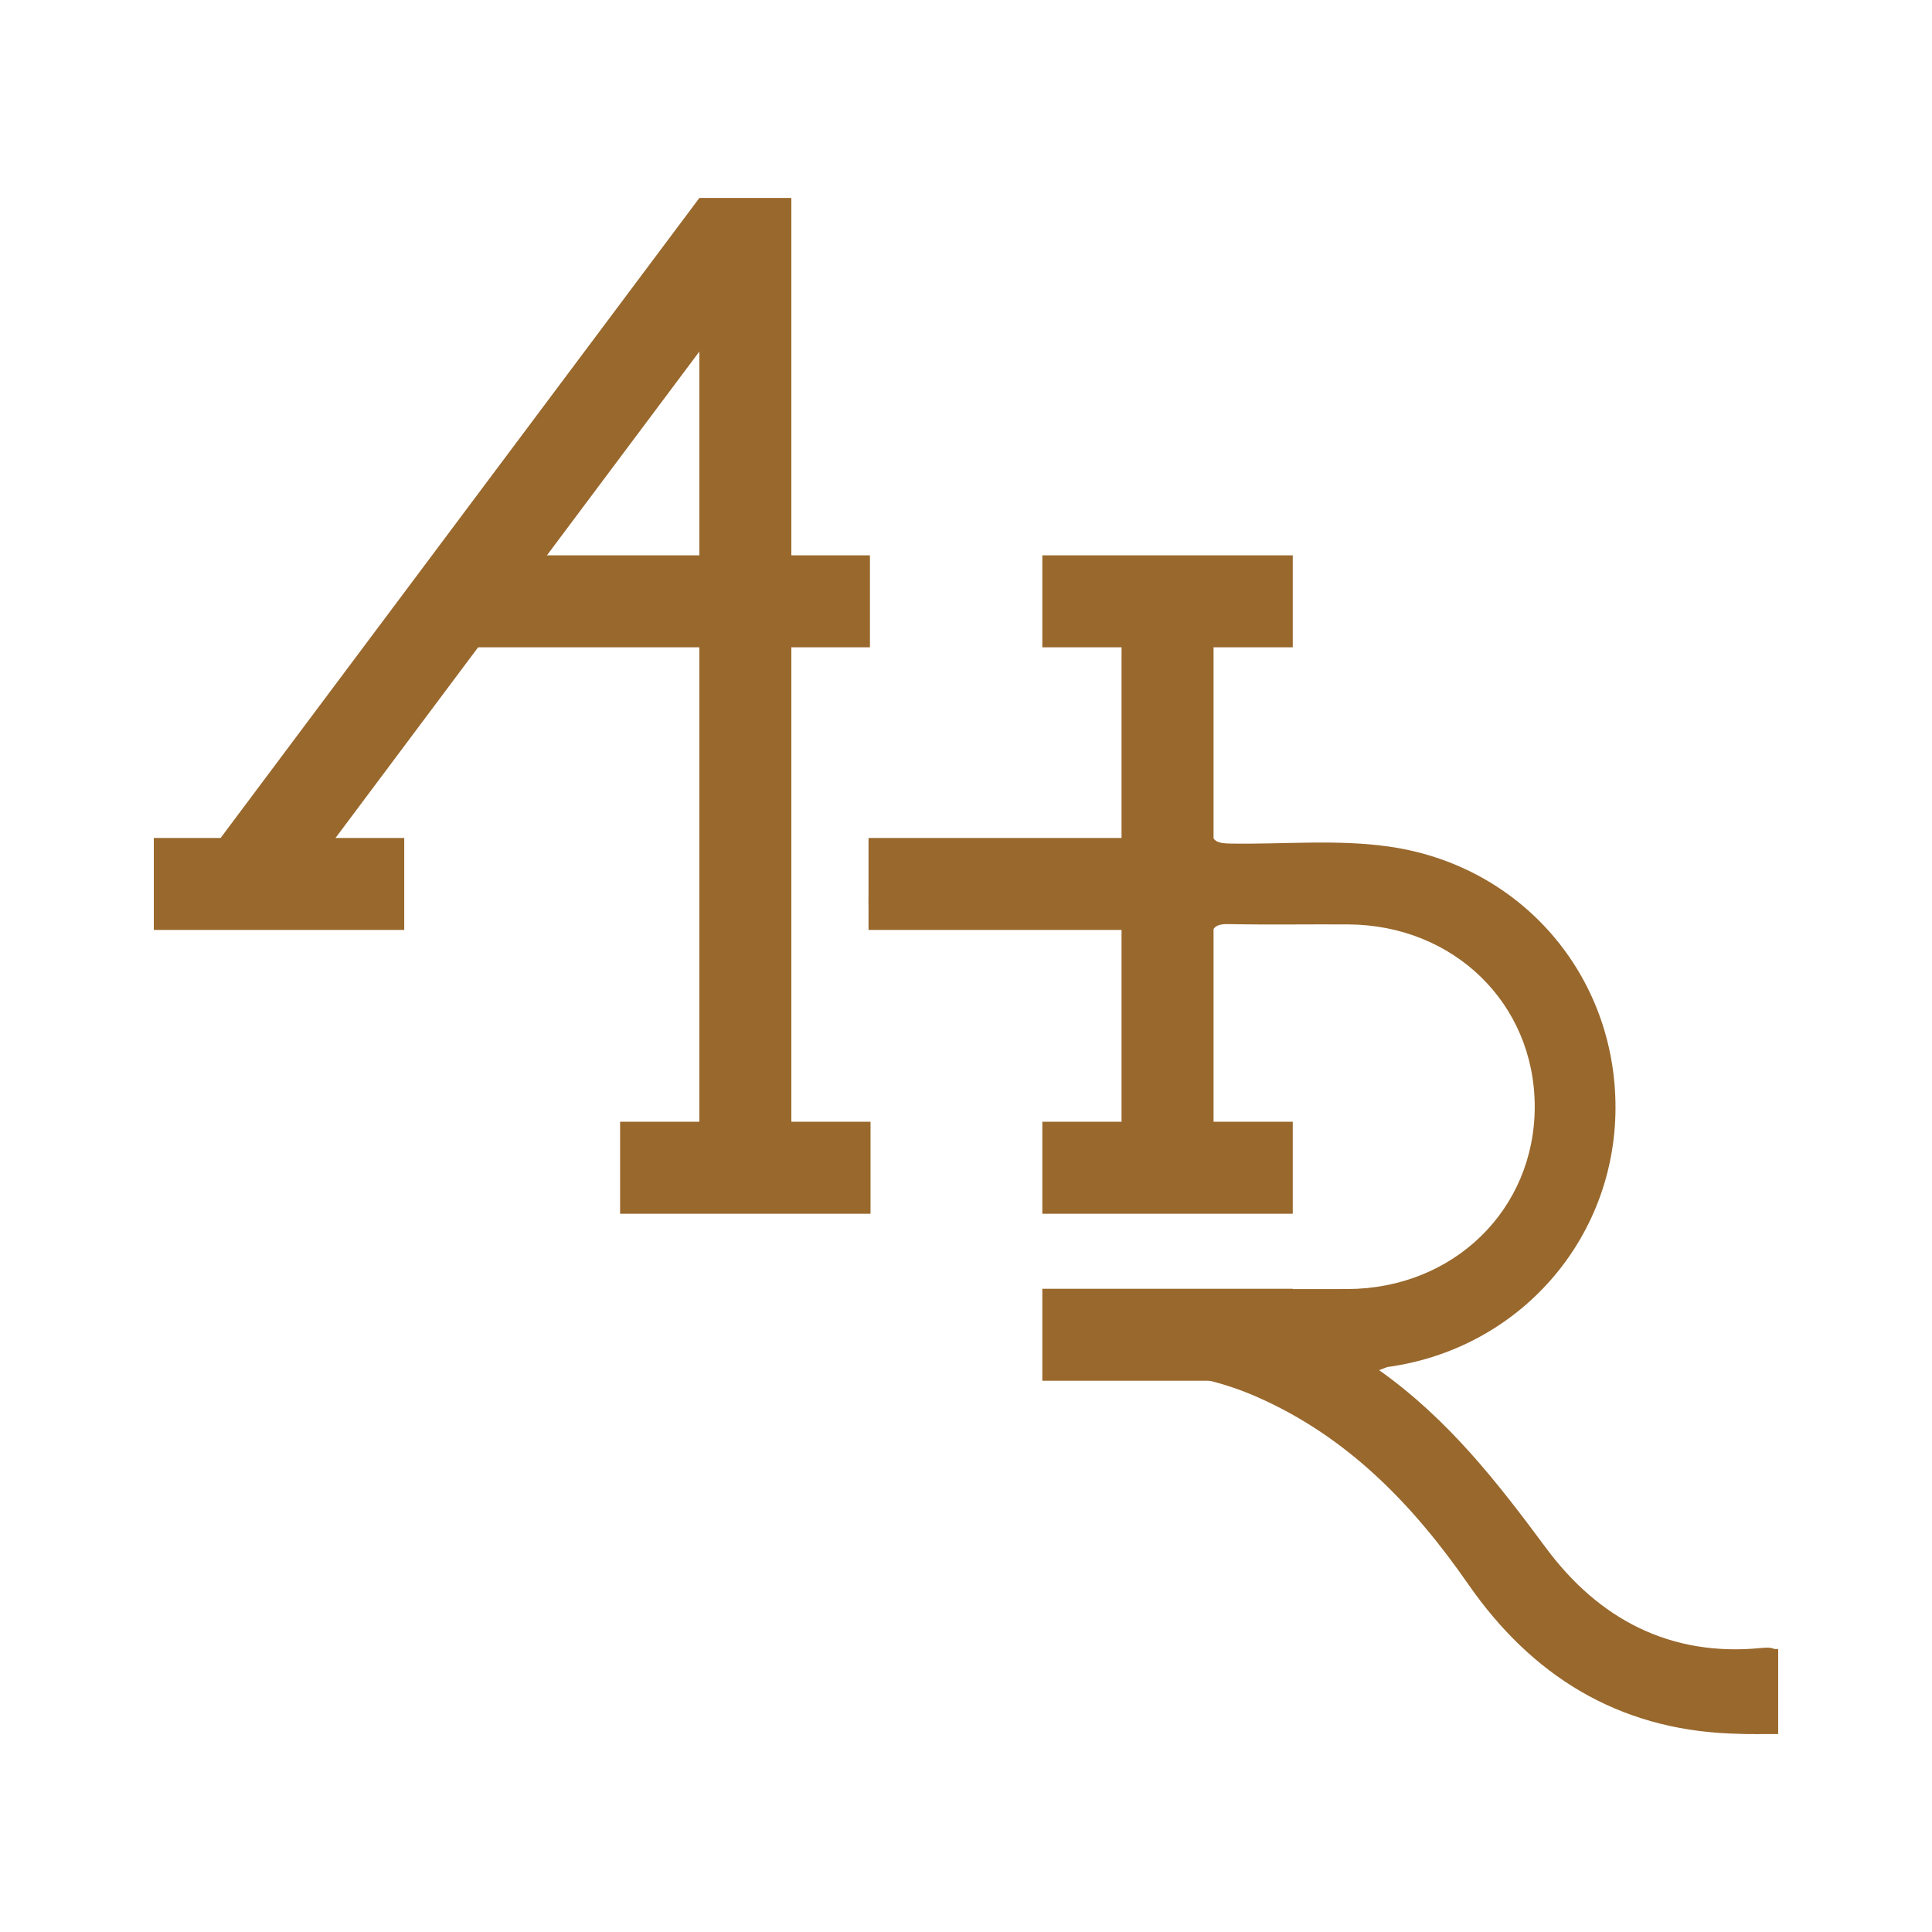 <?xml version="1.0" encoding="UTF-8"?>
<svg data-bbox="0 0 1000 1000" viewBox="0 0 1000 1000" xmlns="http://www.w3.org/2000/svg" data-type="color">
    <g>
        <path fill="#ffffff" d="M1000 0v1000H0V0h1000z" data-color="1"/>
        <path d="m405.49 77 .12.3" fill="#000000" data-color="2"/>
        <path fill="#99682d" d="M399.91 131.27 143.29 474.32l-38.13-28.52 256.85-343.36 38.01 28.43" data-color="3"/>
        <path d="M713.84 709.2c35.98 25.52 61.37 58.3 86.33 91.97 27.29 36.82 64.3 56.54 111.58 51.82 6.61-.66 9.2.39 8.55 7.28-.42 4.51-.08 9.1-.08 13.65 0 24.1-.01 24.31-24.31 23.37-58.61-2.28-103.14-30.03-135.94-77.29-28.82-41.52-62.76-76.63-110.01-97.24-30.12-13.14-61.69-15.06-93.7-13.34-11.4.61-14.74-2.77-14.41-14.26.79-27.9.21-27.92 27.62-27.92 42.63 0 85.27.09 127.9-.03 55.12-.16 97.2-41.35 97-94.75-.2-53.02-41.86-93.66-96.46-93.98-20.7-.12-41.4.25-62.09-.17-7.16-.15-9.13 2.28-9.05 9.21.33 28.97.36 57.95-.01 86.91-.09 7.3 2.54 9.4 9.35 8.93 6.59-.46 13.3.46 19.85-.23 9.11-.95 10.87 3.04 10.83 11.35-.14 30.74.15 30.74-30.96 30.74-27.73 0-55.47-.24-83.2.15-7.77.11-10.66-1.72-10.73-10.17-.26-31.66-.59-32.14 31.19-31.66 10.33.16 12.17-3.44 11.98-12.68-.56-26.48-.66-52.99.04-79.46.26-10-2.04-13.42-12.7-13.22-36.83.68-73.68-.09-110.51.5-9.91.16-12.49-2.82-12.36-12.5.38-29.69-.03-29.69 29.73-29.69 31.46 0 62.92-.24 94.37.16 8.11.1 11.66-1.32 11.46-10.62-.62-28.13-.43-56.29-.08-84.43.09-7.19-1.3-11.29-9.41-9.92-.8.14-1.65.02-2.48.02-33.71-.25-33.53-.24-31.15-34.36.42-6.03 2.47-7.66 8.15-7.63 36.01.18 72.02.21 108.03-.02 6.39-.04 8.92 1.83 8.55 8.47-.57 10.31 3.27 23.09-1.53 30.35-5.4 8.17-19.08 2.52-29.1 2.96-6.71.29-9.42 1.7-9.33 9.02.38 28.97.47 57.95-.04 86.91-.15 8.42 3.52 9.11 10.33 9.23 27.28.46 54.68-2.3 81.84 1.55 68.47 9.69 117.54 66.61 117.29 135.49-.24 67.98-49.94 124.46-117.77 133.86-.74.11-1.46.53-4.56 1.67z" fill="#99682d" data-color="3"/>
        <path d="M384.91 625.23c-17.79 0-35.58-.27-53.35.13-7.1.16-10.03-1.25-10.14-9.39-.42-32.3-.75-32.66 31.51-32.47 9.26.06 11.81-2.47 11.76-11.77-.37-76.1-.35-152.2-.02-228.3.04-8.94-1.86-13.46-11.51-11.75-1.2.21-2.49.12-3.72.01-8.92-.81-22.09 4.19-25.88-2.18-5.78-9.73-1.47-23.27-1.84-35.18-.15-5.01 3.85-4.5 7.1-4.5 37.64-.03 75.28.08 112.92-.12 5.93-.03 8.5 1.92 7.75 7.85-.05.41-.02.83 0 1.24 1.2 32.68 1.2 33.07-31.05 32.68-9.77-.12-12.4 2.56-12.35 12.37.42 75.69.39 151.37.03 227.06-.05 9.43 1.99 14.17 12.11 12.38.4-.07.83-.05 1.24 0 9.7 1.08 24.1-4.71 28.05 2.46 4.93 8.95 1.64 22.43 1.92 33.96.16 6.69-4.79 5.48-8.71 5.49-18.59.07-37.2.03-55.82.03z" fill="#99682d" data-color="3"/>
        <path fill="#99682d" d="M409.6 102.87v484.88h-47.62V102.44h47.47" data-color="3"/>
        <path fill="#99682d" d="M450.09 335.05H232.78v-47.62h217.5v47.47" data-color="3"/>
        <path fill="#99682d" d="M450.46 628.24h-129.5v-47.62h129.62v47.47" data-color="3"/>
        <path fill="#99682d" d="M209.11 481.34H79.61v-47.61h129.62v47.46" data-color="3"/>
        <path fill="#99682d" d="M669.01 335.05h-129.5v-47.62h129.62v47.47" data-color="3"/>
        <path fill="#99682d" d="M669.01 628.24h-129.5v-47.62h129.62v47.47" data-color="3"/>
        <path fill="#99682d" d="M604.18 481.34H449.55v-47.61h154.77v47.46" data-color="3"/>
        <path fill="#99682d" d="M628.13 290.16v335.01h-47.62V289.86h47.47" data-color="3"/>
        <path fill="#99682d" d="M669.01 714.68h-129.5v-47.62h129.62v47.47" data-color="3"/>
        <path fill="#99682d" d="M920.38 897.56h-12.27v-44.05h12.28v43.91" data-color="3"/>
    </g>
</svg>
